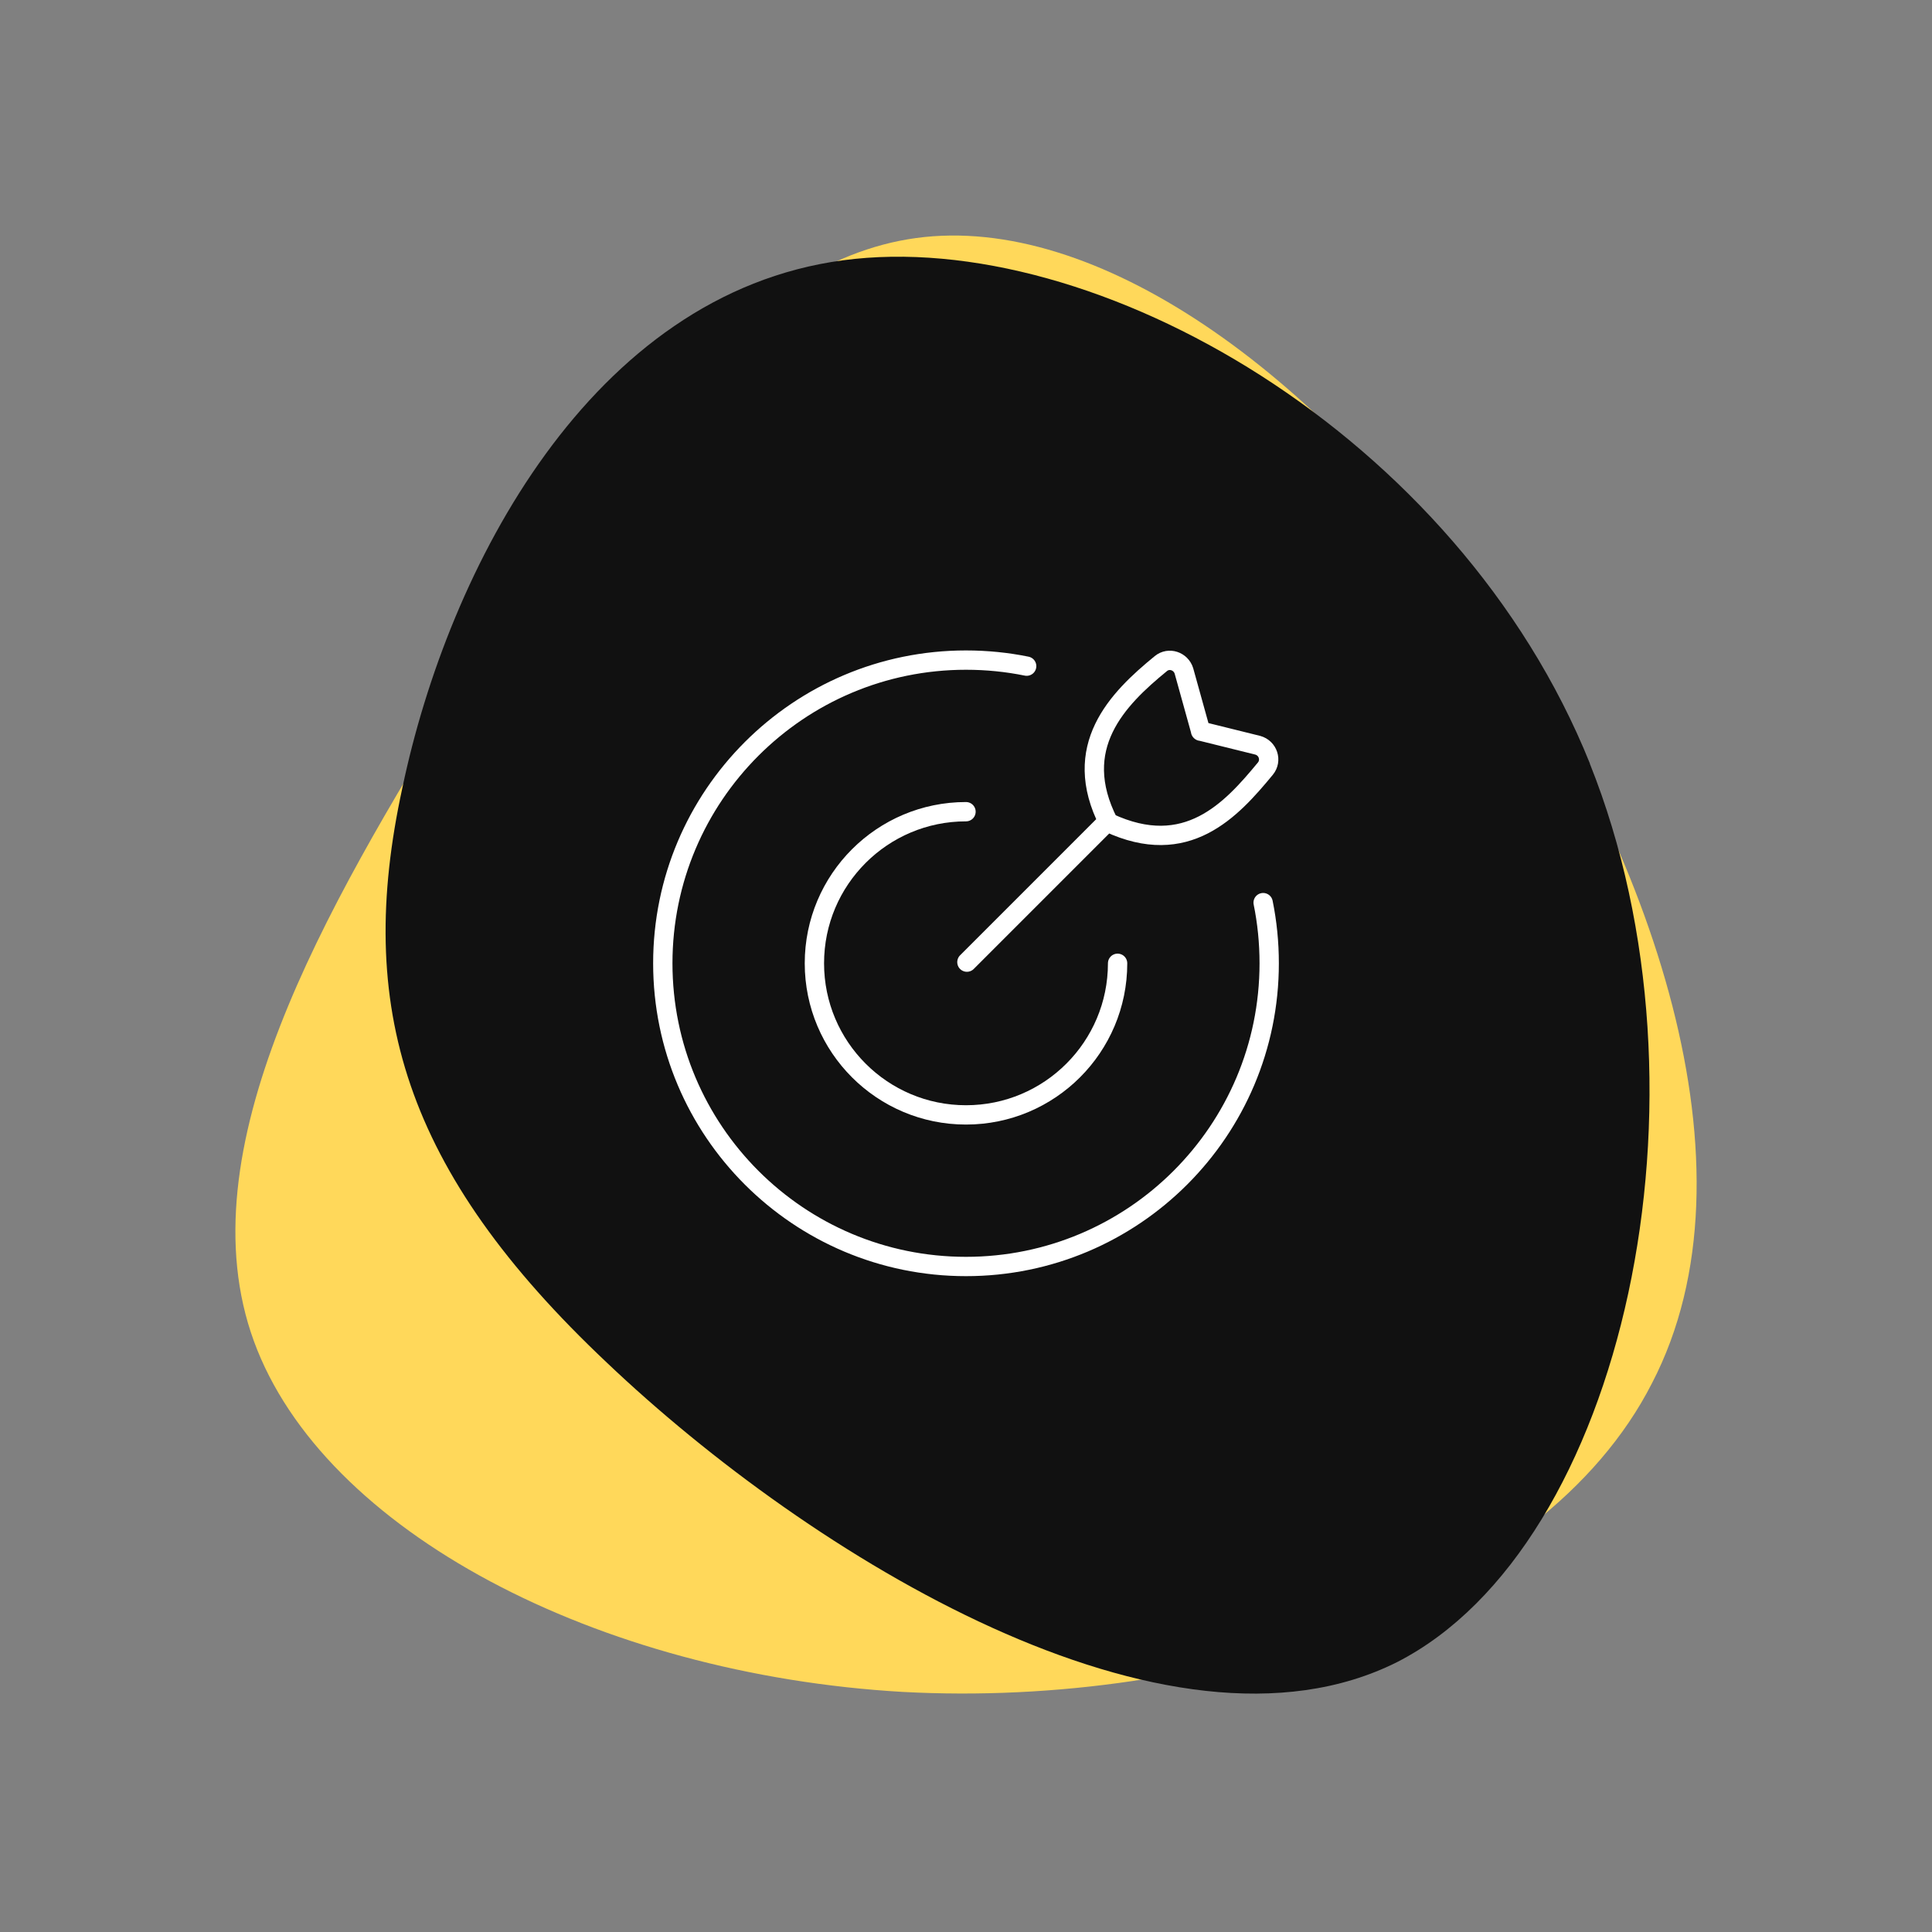 <svg xmlns="http://www.w3.org/2000/svg" id="Layer_1" data-name="Layer 1" viewBox="0 0 150 150"><rect x="0" y="0" width="150" height="150" fill="#808080" stroke="none"/><defs><style>      .cls-1 {        fill: #111;      }      .cls-2, .cls-3 {        stroke-width: 1.5px;      }      .cls-2, .cls-3, .cls-4 {        fill: none;        stroke: #fff;        stroke-linecap: round;      }      .cls-3, .cls-4 {        stroke-linejoin: round;      }      .cls-4 {        stroke-width: 1.37px;      }      .cls-5 {        fill: #ffd85a;      }    </style></defs><path class="cls-5" d="M115.17,47.31c12.99,18.58,21.75,43.4,13.09,60.08-8.55,16.79-34.53,25.24-58.18,23.97-23.65-1.37-44.98-12.46-50.37-27.24-5.39-14.78,5.39-33.37,16.05-50.58,10.66-17.21,21.44-33.16,35.37-35.06,13.94-1.9,31.15,10.35,44.03,28.83Z"></path><g><path class="cls-4" d="M68.66,64.53h12.68c1.24,0,2.24,1,2.24,2.24,0,.11,0,.23-.03.34l-1.4,9.12c-.25,1.64-1.66,2.85-3.32,2.85h-7.66c-1.66,0-3.06-1.21-3.32-2.85l-1.4-9.12c-.19-1.22.65-2.36,1.87-2.55.11-.02.23-.03.34-.03Z"></path><path class="cls-4" d="M71.64,67.88v-5.59c0-1.85,1.5-3.36,3.36-3.36s3.36,1.5,3.36,3.36v5.59"></path></g><path class="cls-1" d="M123.43,59.28c10.28,25.66,2.68,60.76-14.97,69.77-17.77,8.9-45.59-8.28-61.35-23.26-15.76-14.87-19.56-27.65-15.87-44.62,3.58-17.07,14.64-38.34,34.2-40.96,19.56-2.62,47.72,13.51,58,39.07Z"></path><g><path class="cls-2" d="M86.77,74.79c0,6.5-5.27,11.77-11.77,11.77s-11.77-5.27-11.77-11.77,5.27-11.77,11.77-11.77"></path><path class="cls-2" d="M79.71,51.72c-1.52-.31-3.1-.47-4.71-.47-13,0-23.54,10.54-23.54,23.54s10.54,23.54,23.54,23.54,23.54-10.54,23.54-23.54c0-1.61-.16-3.19-.47-4.71"></path><path class="cls-3" d="M75.07,74.7l10.72-10.72M93.22,56.77l-1.3-4.68c-.24-.77-1.17-1.08-1.79-.57-3.38,2.76-7.06,6.48-4.06,12.35,6.06,2.83,9.52-.98,12.17-4.19.53-.64.21-1.6-.59-1.82l-4.44-1.1Z"></path></g></svg>